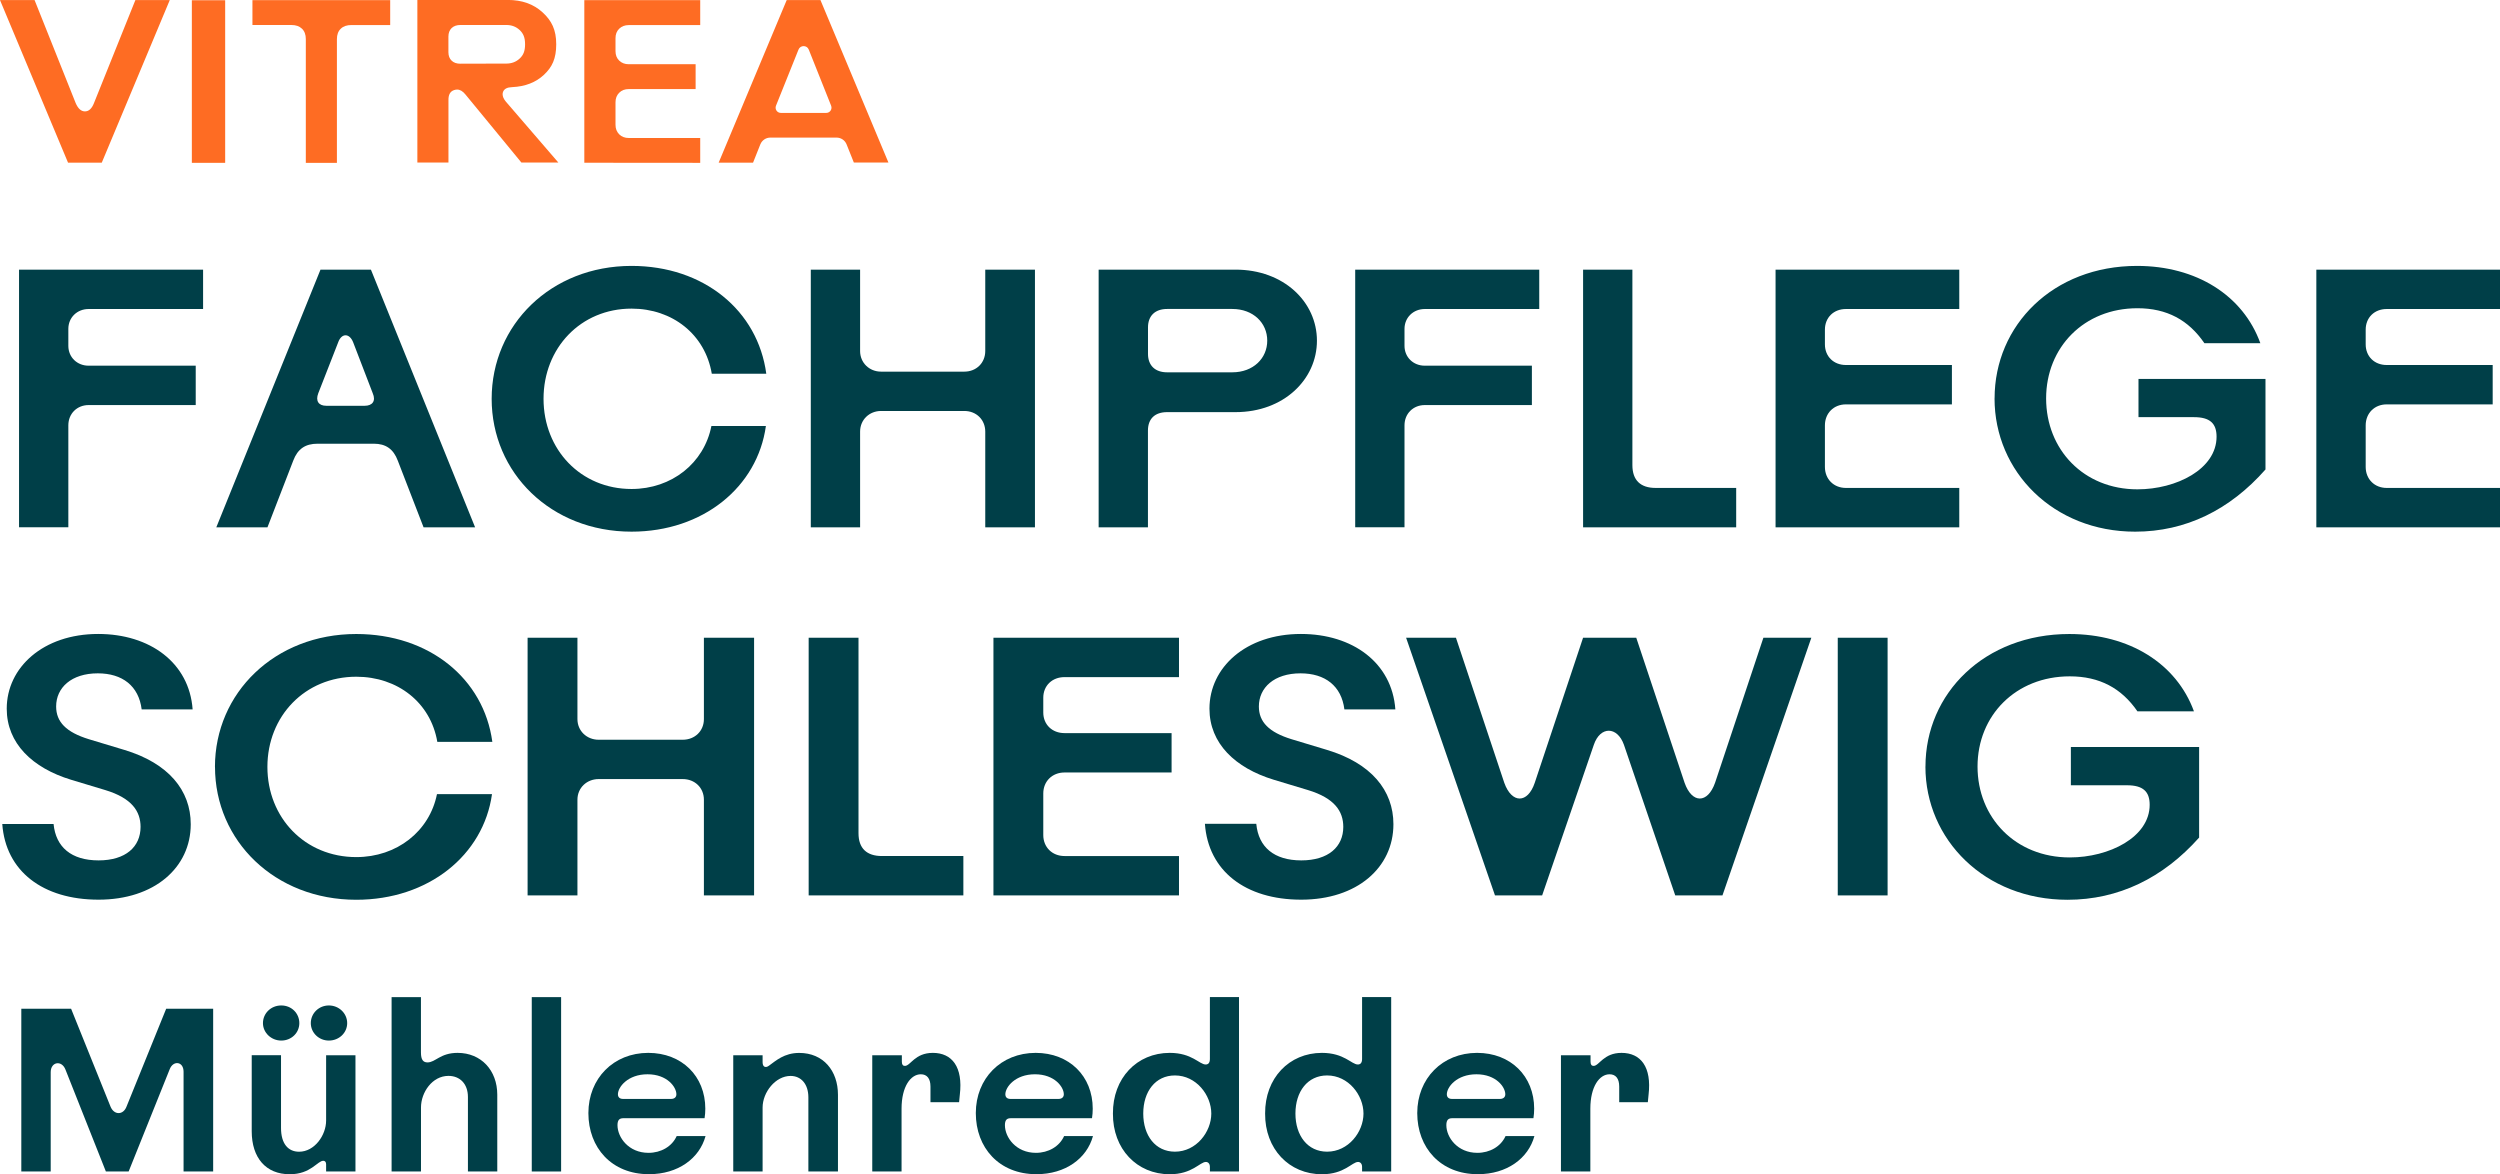 <?xml version="1.0" encoding="UTF-8"?>
<svg xmlns="http://www.w3.org/2000/svg" id="Ebene_1" data-name="Ebene 1" viewBox="0 0 516.16 242.44">
  <defs>
    <style>
      .cls-1 {
        fill: #003f48;
      }

      .cls-2 {
        fill: #fe6c23;
      }
    </style>
  </defs>
  <g>
    <rect class="cls-2" x="39.61" y=".05" width="6.88" height="33.57"></rect>
    <g>
      <path class="cls-2" d="M120.64,33.6l23.93.02v-5.13h-14.76c-.8,0-1.45-.25-1.97-.76-.51-.52-.76-1.17-.76-1.96v-4.66c0-.8.25-1.45.76-1.96.52-.52,1.17-.76,1.97-.76h13.81v-5.13h-13.81c-.8,0-1.45-.25-1.97-.75-.51-.5-.76-1.15-.76-1.95v-2.68c0-.81.25-1.45.76-1.95.52-.5,1.17-.75,1.97-.75h14.76V.03h-23.93v33.57h0Z"></path>
      <path class="cls-2" d="M169.39.01h-6.96l-14.05,33.57h7.1l1.5-3.77c.34-.84,1.15-1.4,2.06-1.4h13.69c.9,0,1.72.55,2.06,1.4l1.5,3.75h7.14L169.39.01h0ZM170.61,23.31h-9.4c-.76,0-1.28-.76-1-1.48l4.65-11.59c.38-.96,1.74-.96,2.12,0l4.62,11.59c.28.72-.25,1.48-1,1.48h0Z"></path>
      <path class="cls-2" d="M103.77,19.44c0-.16.03-.31.1-.5.25-.61.87-.92,1.87-.95,2.7-.12,4.9-.98,6.58-2.56,1.68-1.58,2.52-3.32,2.52-6.3s-.94-4.86-2.82-6.58-4.27-2.56-7.19-2.56h-18.66v33.57h6.42v-12.85c-.03-1.16.37-1.87,1.2-2.12.18-.06.39-.1.58-.1.61,0,1.18.34,1.73,1.02l11.55,14.05h7.63l-10.84-12.58c-.46-.55-.67-1.06-.67-1.54h0ZM95.08,13.16c-.8,0-1.42-.22-1.84-.64-.44-.42-.66-1.01-.66-1.75v-3.22c0-.74.22-1.31.66-1.75.44-.42,1.04-.64,1.84-.64h9.45c1.09,0,2.01.34,2.76,1.04.75.7,1.12,1.54,1.12,2.95s-.37,2.26-1.12,2.94c-.75.7-1.67,1.04-2.76,1.04l-9.45.02h0Z"></path>
      <path class="cls-2" d="M52.11,5.16h8.03c.94,0,1.67.25,2.2.76.53.5.8,1.23.8,2.15v25.56h6.42V8.08c0-.92.26-1.64.8-2.15.53-.52,1.26-.76,2.2-.76h8V.03h-28.44v5.13h0Z"></path>
      <path class="cls-2" d="M19.41,21.27c-.45,1.16-1.08,1.73-1.87,1.73s-1.43-.58-1.92-1.73L7.14.02H0l14.05,33.57h6.96L35.05.02h-7.1l-8.54,21.25Z"></path>
    </g>
  </g>
  <g>
    <path class="cls-1" d="M3.93,108.87v-53.2h38v8.13h-23.64c-2.36,0-4.18,1.75-4.18,4.1v3.5c0,2.36,1.82,4.1,4.18,4.1h22.12v8.13h-22.12c-2.36,0-4.18,1.75-4.18,4.18v21.05H3.93Z"></path>
    <path class="cls-1" d="M44.66,108.87l21.51-53.2h10.41l21.51,53.2h-10.64l-5.32-13.76c-.91-2.43-2.51-3.5-4.94-3.5h-11.63c-2.51,0-4.1,1.06-5.02,3.5l-5.32,13.76h-10.56ZM75.29,83.78c1.6,0,2.36-.99,1.67-2.58l-4.03-10.49c-.76-1.98-2.43-1.98-3.12,0l-4.1,10.49c-.61,1.6.08,2.58,1.67,2.58h7.9Z"></path>
    <path class="cls-1" d="M101.51,82.34c0-15.28,12.24-27.44,28.88-27.44,14.9,0,26.07,9.2,27.82,22.27h-11.25c-1.37-8.13-8.13-13.45-16.57-13.45-10.49,0-18.17,8.13-18.17,18.62s7.68,18.62,18.17,18.62c8.28,0,14.97-5.32,16.49-13h11.25c-1.75,12.62-13,21.81-27.74,21.81-16.65,0-28.88-12.16-28.88-27.44Z"></path>
    <path class="cls-1" d="M167.4,108.87v-53.2h10.18v16.8c0,2.43,1.9,4.26,4.33,4.26h17.18c2.51,0,4.33-1.82,4.33-4.26v-16.8h10.26v53.2h-10.26v-19.76c0-2.43-1.82-4.26-4.33-4.26h-17.18c-2.43,0-4.33,1.82-4.33,4.26v19.76h-10.18Z"></path>
    <path class="cls-1" d="M226.83,108.87v-53.2h28.27c9.96,0,16.8,6.69,16.8,14.67s-6.84,14.75-16.8,14.75h-14.14c-2.51,0-3.95,1.37-3.95,3.8v19.99h-10.18ZM237.02,73.07c0,2.36,1.44,3.8,3.95,3.8h13.45c4.33,0,7.22-2.89,7.22-6.54s-2.89-6.54-7.22-6.54h-13.45c-2.51,0-3.95,1.44-3.95,3.8v5.47Z"></path>
    <path class="cls-1" d="M279.8,108.87v-53.2h38v8.13h-23.64c-2.36,0-4.18,1.75-4.18,4.1v3.5c0,2.36,1.82,4.1,4.18,4.1h22.12v8.13h-22.12c-2.36,0-4.18,1.75-4.18,4.18v21.05h-10.18Z"></path>
    <path class="cls-1" d="M326.85,108.87v-53.2h10.18v40.36c0,3.12,1.67,4.71,4.79,4.71h16.64v8.13h-31.62Z"></path>
    <path class="cls-1" d="M366.59,108.87v-53.2h37.93v8.13h-23.41c-2.51,0-4.33,1.75-4.33,4.26v3.04c0,2.51,1.82,4.26,4.33,4.26h21.89v8.13h-21.89c-2.51,0-4.33,1.82-4.33,4.33v8.59c0,2.51,1.82,4.33,4.33,4.33h23.41v8.13h-37.93Z"></path>
    <path class="cls-1" d="M411.81,82.26c0-15.12,12.08-27.36,29.41-27.36,12.24,0,21.89,6.08,25.46,15.96h-11.55c-3.27-4.79-7.75-7.22-13.83-7.22-11.02,0-18.85,8.06-18.85,18.62s7.75,18.77,18.85,18.77c8.06,0,16.34-4.18,16.34-10.87,0-2.74-1.37-4.03-4.64-4.03h-11.48v-7.9h26.22v18.7c-7.37,8.36-16.49,12.84-26.91,12.84-16.87,0-29.03-12.39-29.03-27.51Z"></path>
    <path class="cls-1" d="M478.24,108.87v-53.2h37.93v8.13h-23.41c-2.51,0-4.33,1.75-4.33,4.26v3.04c0,2.51,1.82,4.26,4.33,4.26h21.89v8.13h-21.89c-2.51,0-4.33,1.82-4.33,4.33v8.59c0,2.51,1.82,4.33,4.33,4.33h23.41v8.13h-37.93Z"></path>
    <path class="cls-1" d="M11.06,170.12c.46,4.79,3.68,7.52,9.29,7.52s8.67-2.81,8.67-6.92c0-3.19-1.77-5.93-7.29-7.6l-7.06-2.13c-7.98-2.43-13.28-7.52-13.28-14.67,0-8.51,7.52-15.43,18.88-15.43,10.67,0,18.81,5.93,19.5,15.58h-10.52c-.61-4.86-3.99-7.45-9.06-7.45-5.45,0-8.6,2.96-8.6,6.84,0,3.19,2.07,5.32,6.76,6.76l7.29,2.2c9.14,2.74,13.74,8.36,13.74,15.35,0,8.97-7.52,15.58-19.04,15.58S1.16,179.85.47,170.12h10.59Z"></path>
    <path class="cls-1" d="M44.38,158.34c0-15.28,12.36-27.44,29.17-27.44,15.05,0,26.33,9.2,28.1,22.27h-11.36c-1.38-8.13-8.21-13.45-16.73-13.45-10.59,0-18.35,8.13-18.35,18.62s7.75,18.62,18.35,18.62c8.37,0,15.12-5.32,16.66-13h11.36c-1.77,12.62-13.13,21.81-28.02,21.81-16.81,0-29.17-12.16-29.17-27.44Z"></path>
    <path class="cls-1" d="M108.93,184.87v-53.2h10.29v16.8c0,2.43,1.92,4.26,4.38,4.26h17.35c2.53,0,4.38-1.82,4.38-4.26v-16.8h10.36v53.2h-10.36v-19.76c0-2.43-1.84-4.26-4.38-4.26h-17.35c-2.46,0-4.38,1.82-4.38,4.26v19.76h-10.29Z"></path>
    <path class="cls-1" d="M166.96,184.87v-53.2h10.29v40.36c0,3.12,1.69,4.71,4.84,4.71h16.81v8.13h-31.94Z"></path>
    <path class="cls-1" d="M205.11,184.87v-53.2h38.31v8.13h-23.64c-2.53,0-4.38,1.75-4.38,4.26v3.04c0,2.51,1.84,4.26,4.38,4.26h22.11v8.13h-22.11c-2.53,0-4.38,1.82-4.38,4.33v8.59c0,2.51,1.84,4.33,4.38,4.33h23.64v8.13h-38.31Z"></path>
    <path class="cls-1" d="M259.38,170.12c.46,4.79,3.69,7.52,9.29,7.52s8.67-2.81,8.67-6.92c0-3.19-1.77-5.93-7.29-7.6l-7.06-2.13c-7.98-2.43-13.28-7.52-13.28-14.67,0-8.51,7.52-15.43,18.88-15.43,10.67,0,18.81,5.93,19.5,15.58h-10.52c-.61-4.86-3.99-7.45-9.06-7.45-5.45,0-8.6,2.96-8.6,6.84,0,3.19,2.07,5.32,6.75,6.76l7.29,2.2c9.14,2.74,13.74,8.36,13.74,15.35,0,8.97-7.52,15.58-19.04,15.58s-19.19-5.93-19.88-15.66h10.59Z"></path>
    <path class="cls-1" d="M308.66,184.87l-18.35-53.2h10.29l9.98,29.95c1.54,4.33,4.84,4.33,6.29,0l9.98-29.95h10.98l9.98,29.95c1.53,4.33,4.76,4.33,6.29,0l9.98-29.95h9.9l-18.35,53.2h-9.75l-10.59-31.09c-1.38-3.88-4.91-3.88-6.22,0l-10.67,31.09h-9.75Z"></path>
    <path class="cls-1" d="M379.43,184.87v-53.2h10.29v53.2h-10.29Z"></path>
    <path class="cls-1" d="M397.54,158.26c0-15.12,12.21-27.36,29.71-27.36,12.36,0,22.11,6.08,25.72,15.96h-11.67c-3.3-4.79-7.83-7.22-13.97-7.22-11.13,0-19.04,8.06-19.04,18.62s7.83,18.77,19.04,18.77c8.14,0,16.5-4.18,16.5-10.87,0-2.74-1.38-4.03-4.68-4.03h-11.59v-7.9h26.48v18.7c-7.45,8.36-16.66,12.84-27.18,12.84-17.04,0-29.33-12.39-29.33-27.51Z"></path>
    <path class="cls-1" d="M4.4,241.87v-33.6h10.28l8.14,20.21c.73,1.78,2.62,1.78,3.3,0l8.19-20.21h9.7v33.6h-6.11v-20.59c0-2.16-2.13-2.4-2.86-.53l-8.48,21.12h-4.7l-8.34-21.03c-.78-2.02-3.05-1.63-3.05.53v20.5h-6.06Z"></path>
    <path class="cls-1" d="M51.96,217.86h6.06v15.03c0,3.22,1.45,4.9,3.73,4.9,3.2,0,5.58-3.41,5.58-6.43v-13.49h6.06v24h-6.06v-1.49c0-.48-.24-.72-.58-.72-1.21,0-2.57,2.78-6.93,2.78-4.94,0-7.85-3.41-7.85-8.88v-15.7ZM54.29,211.24c0-2.02,1.65-3.65,3.78-3.65s3.73,1.63,3.73,3.65-1.65,3.6-3.73,3.6-3.78-1.63-3.78-3.6ZM64.17,211.24c0-2.02,1.65-3.65,3.73-3.65s3.78,1.63,3.78,3.65-1.7,3.6-3.78,3.6-3.73-1.63-3.73-3.6Z"></path>
    <path class="cls-1" d="M80.85,241.87v-36h6.06v11.42c0,1.54.48,2.06,1.36,2.06,1.65,0,2.62-1.97,6.21-1.97,4.85,0,8.19,3.6,8.19,8.64v15.84h-6.06v-15.36c0-2.78-1.7-4.37-4.02-4.37-3.35,0-5.67,3.41-5.67,6.53v13.2h-6.06Z"></path>
    <path class="cls-1" d="M109.79,241.87v-36h6.06v36h-6.06Z"></path>
    <path class="cls-1" d="M133.84,217.38c6.93,0,11.78,4.8,11.78,11.52,0,.67-.05,1.34-.15,1.97h-16.77c-.82,0-1.21.38-1.21,1.44,0,2.5,2.28,5.71,6.4,5.71,2.57,0,4.85-1.3,5.82-3.46h5.96c-1.26,4.61-5.67,7.87-11.68,7.87-7.71,0-12.51-5.47-12.51-12.62s5.19-12.43,12.36-12.43ZM138.54,226.89c.78,0,1.11-.43,1.11-.96,0-1.49-1.89-4.13-5.96-4.13s-6.11,2.64-6.11,4.13c0,.58.34.96,1.07.96h9.89Z"></path>
    <path class="cls-1" d="M151.39,241.87v-24h6.06v1.44c0,1.06.68,1.2,1.31.72,1.41-1.01,3.15-2.64,6.25-2.64,4.99,0,8,3.7,8,8.64v15.84h-6.11v-15.31c0-2.74-1.5-4.42-3.68-4.42-3.1,0-5.77,3.36-5.77,6.53v13.2h-6.06Z"></path>
    <path class="cls-1" d="M180.09,241.87v-24h6.11v1.34c0,.62.24.86.63.86,1.16,0,2.04-2.69,5.77-2.69,3.98,0,6.25,2.93,5.57,8.64l-.15,1.54h-5.91v-3.22c0-1.68-.73-2.54-1.99-2.54-2.08,0-3.98,2.5-3.98,7.11v12.96h-6.06Z"></path>
    <path class="cls-1" d="M213.83,217.38c6.93,0,11.78,4.8,11.78,11.52,0,.67-.05,1.34-.15,1.97h-16.77c-.82,0-1.21.38-1.21,1.44,0,2.5,2.28,5.71,6.4,5.71,2.57,0,4.85-1.3,5.82-3.46h5.96c-1.26,4.61-5.67,7.87-11.68,7.87-7.71,0-12.51-5.47-12.51-12.62s5.19-12.43,12.36-12.43ZM218.53,226.89c.78,0,1.11-.43,1.11-.96,0-1.49-1.89-4.13-5.96-4.13s-6.11,2.64-6.11,4.13c0,.58.34.96,1.07.96h9.89Z"></path>
    <path class="cls-1" d="M255.81,241.87h-6.01v-.96c0-.67-.39-1.01-.82-1.01-1.26,0-2.81,2.54-7.47,2.54-6.79,0-11.78-5.23-11.73-12.53-.05-7.3,4.94-12.53,11.73-12.53,4.61,0,6.11,2.4,7.42,2.4.53,0,.87-.34.87-1.15v-12.77h6.01v36ZM242.58,222.04c-4.02,0-6.54,3.31-6.54,7.87s2.52,7.87,6.54,7.87c4.41,0,7.51-4.08,7.51-7.87s-3.1-7.87-7.51-7.87Z"></path>
    <path class="cls-1" d="M287.23,241.87h-6.01v-.96c0-.67-.39-1.01-.82-1.01-1.26,0-2.81,2.54-7.47,2.54-6.79,0-11.78-5.23-11.73-12.53-.05-7.3,4.95-12.53,11.73-12.53,4.61,0,6.11,2.4,7.42,2.4.53,0,.87-.34.87-1.15v-12.77h6.01v36ZM274,222.04c-4.02,0-6.54,3.31-6.54,7.87s2.52,7.87,6.54,7.87c4.41,0,7.51-4.08,7.51-7.87s-3.1-7.87-7.51-7.87Z"></path>
    <path class="cls-1" d="M304.97,217.38c6.93,0,11.78,4.8,11.78,11.52,0,.67-.05,1.34-.15,1.97h-16.77c-.82,0-1.21.38-1.21,1.44,0,2.5,2.28,5.71,6.4,5.71,2.57,0,4.85-1.3,5.82-3.46h5.96c-1.26,4.61-5.67,7.87-11.68,7.87-7.71,0-12.51-5.47-12.51-12.62s5.19-12.43,12.36-12.43ZM309.67,226.89c.78,0,1.12-.43,1.12-.96,0-1.49-1.89-4.13-5.96-4.13s-6.11,2.64-6.11,4.13c0,.58.34.96,1.07.96h9.89Z"></path>
    <path class="cls-1" d="M322.28,241.87v-24h6.11v1.34c0,.62.24.86.63.86,1.16,0,2.04-2.69,5.77-2.69,3.98,0,6.25,2.93,5.58,8.64l-.15,1.54h-5.91v-3.22c0-1.68-.73-2.54-1.99-2.54-2.08,0-3.97,2.5-3.97,7.11v12.96h-6.06Z"></path>
  </g>
</svg>
